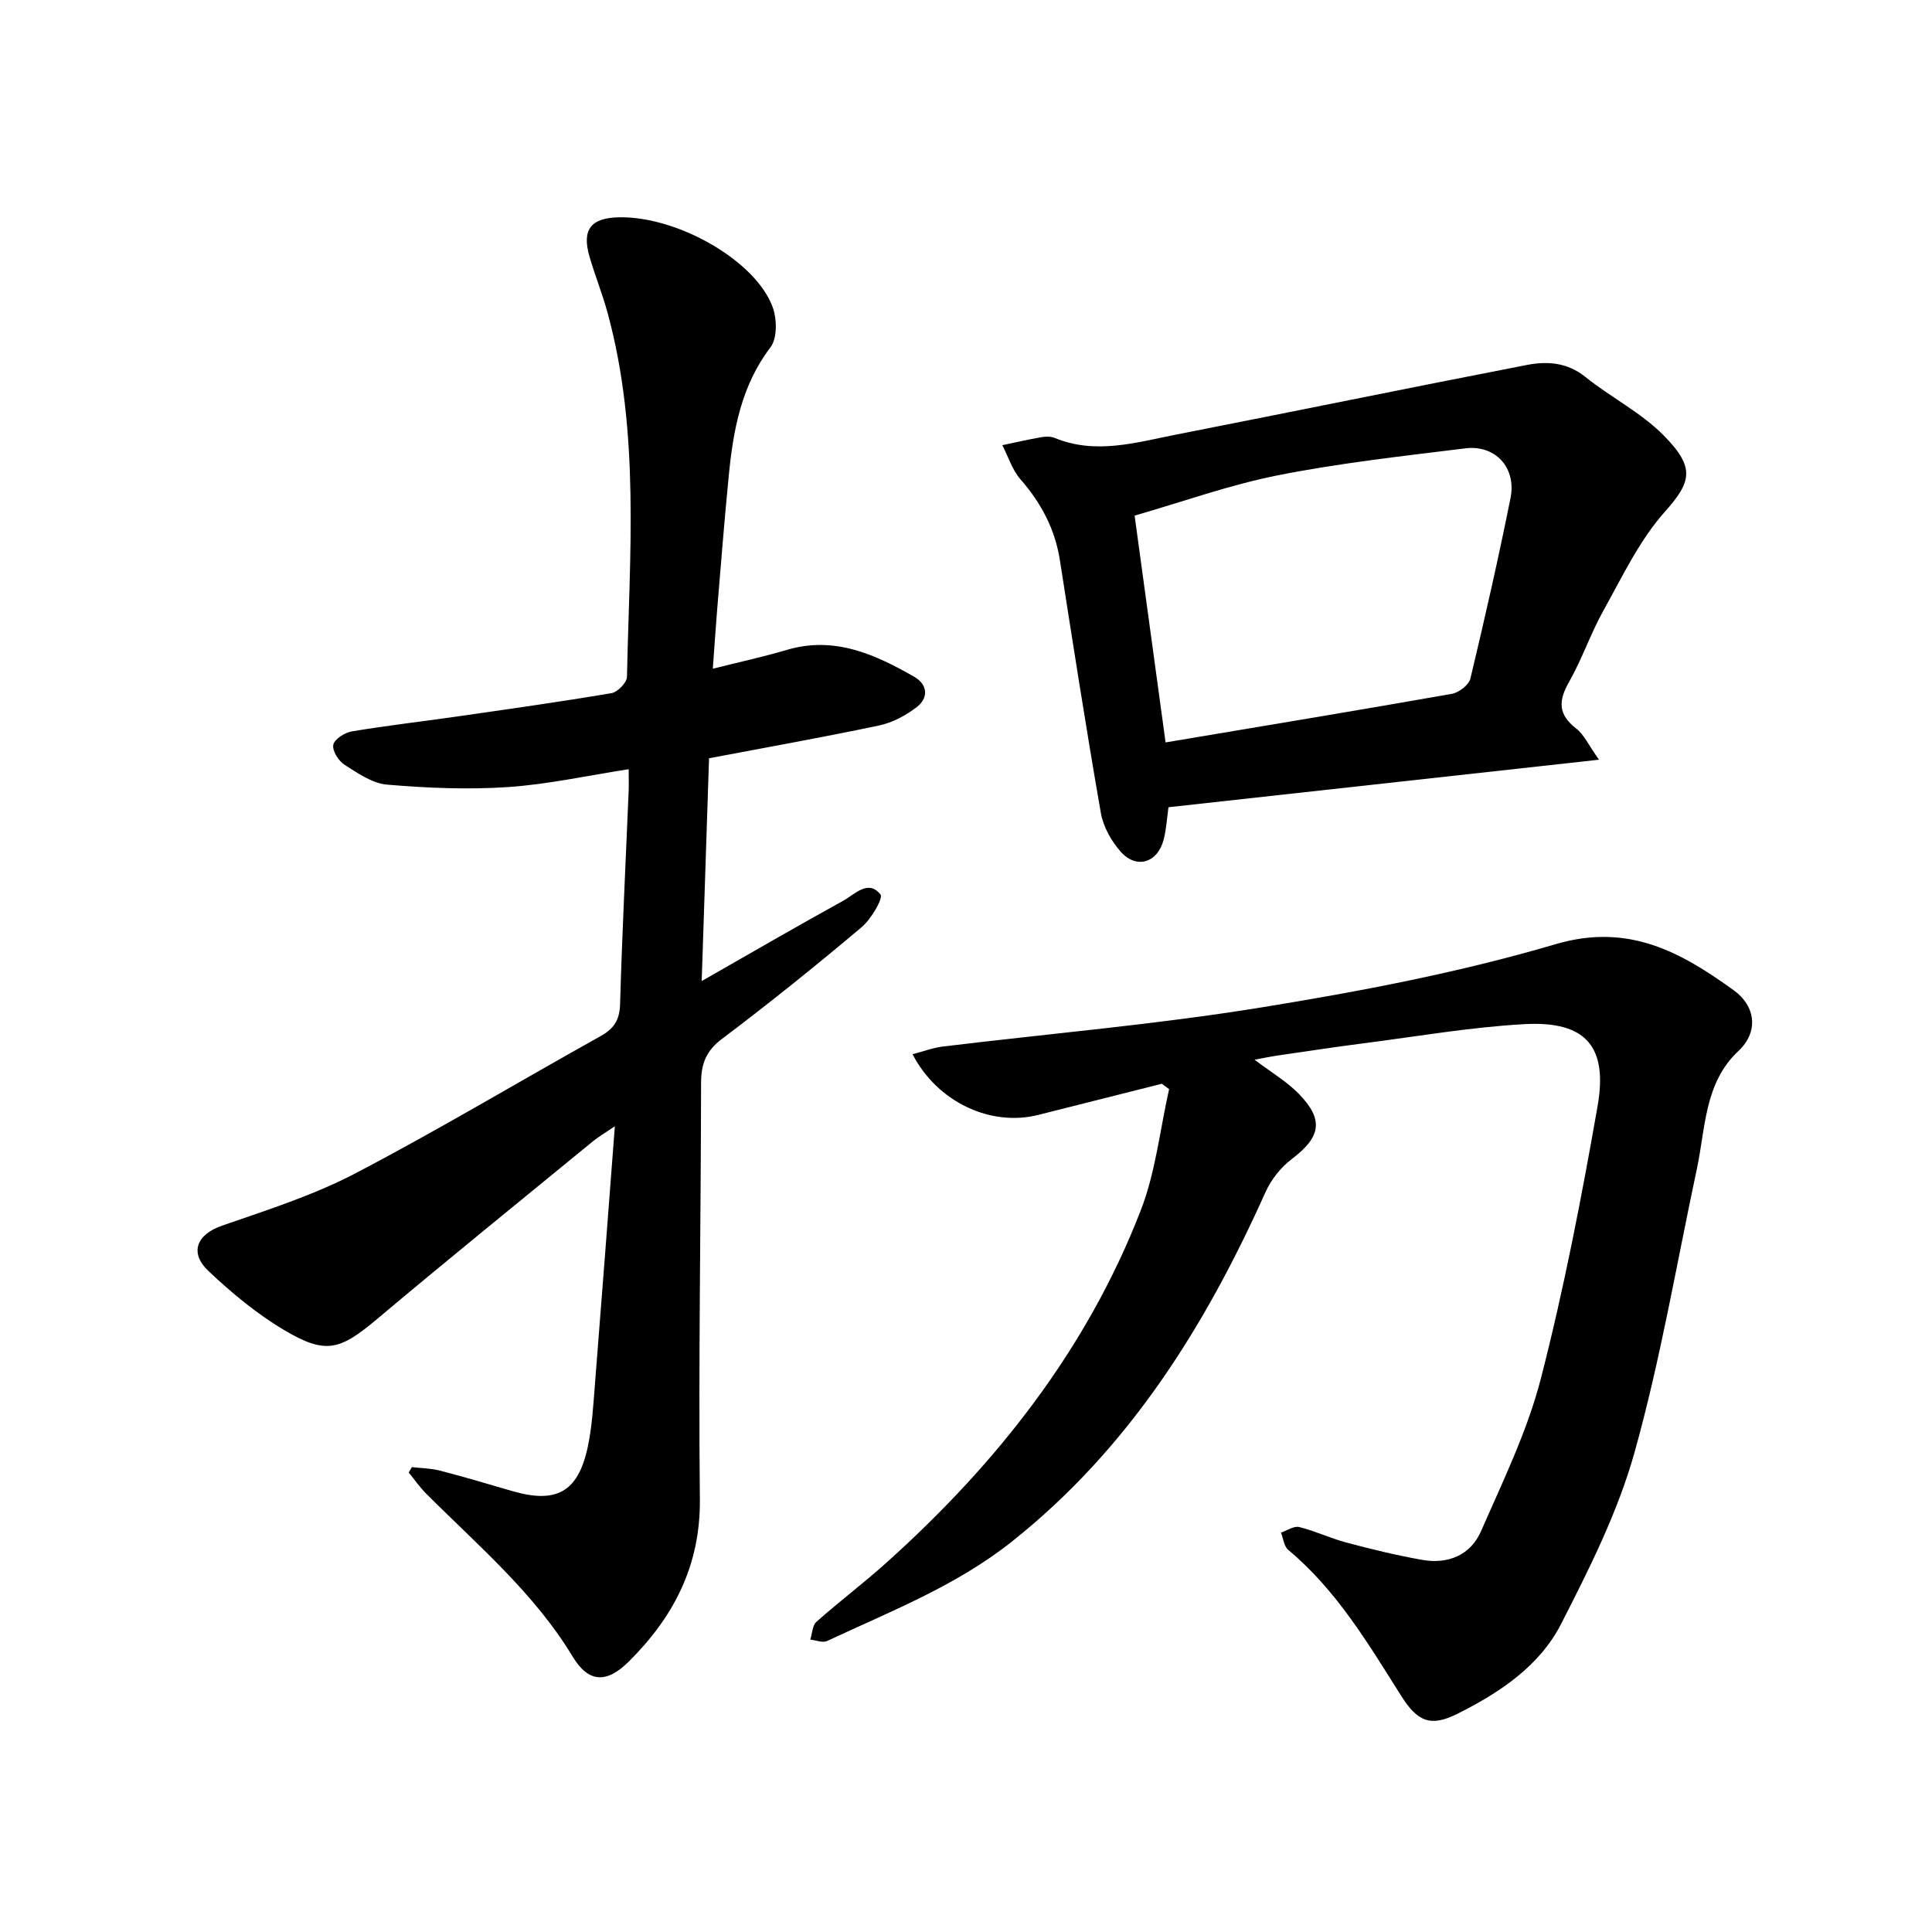 <svg enable-background="new 0 0 400 400" viewBox="0 0 400 400" xmlns="http://www.w3.org/2000/svg"><path d="m145.28 203.12c10.41-5.94 19.78-11.39 29.27-16.61 2.4-1.32 5.19-4.51 7.74-1.33.63.78-1.96 5.17-3.96 6.84-9.42 7.92-19.01 15.66-28.84 23.06-3.35 2.52-4.33 5.23-4.34 9.14-.04 28.72-.55 57.45-.25 86.17.14 13.72-5.43 24.4-14.71 33.61-4.64 4.61-8.36 4.39-11.62-1.01-7.98-13.2-19.6-23-30.29-33.7-1.35-1.35-2.45-2.94-3.66-4.42.22-.37.44-.75.66-1.12 1.93.23 3.92.24 5.79.72 5.03 1.3 10 2.79 14.99 4.24 9.08 2.64 13.56.24 15.58-8.91.94-4.29 1.18-8.74 1.53-13.14 1.39-17.46 2.71-34.92 4.13-53.48-2 1.36-3.38 2.16-4.6 3.16-14.88 12.2-29.84 24.31-44.57 36.7-7.75 6.52-10.66 7.48-19.36 2.3-5.63-3.35-10.81-7.65-15.59-12.17-4.09-3.86-2.38-7.62 2.79-9.41 9.31-3.23 18.82-6.25 27.51-10.78 17.19-8.98 33.84-18.98 50.79-28.42 2.79-1.55 4.01-3.3 4.11-6.62.42-14.67 1.16-29.33 1.77-44 .06-1.38.01-2.76.01-4.68-8.64 1.33-16.81 3.15-25.08 3.7-8.28.55-16.67.19-24.95-.51-3.06-.26-6.1-2.39-8.84-4.14-1.23-.79-2.54-2.93-2.28-4.13.25-1.17 2.36-2.5 3.83-2.75 7.14-1.2 14.35-2.02 21.53-3.05 10.76-1.55 21.52-3.06 32.23-4.87 1.27-.21 3.19-2.19 3.21-3.38.51-25.21 2.75-50.53-4.01-75.34-1.08-3.95-2.62-7.76-3.76-11.69-1.61-5.58.29-8 6.15-8.11 12.09-.23 28.29 8.98 31.79 18.62.89 2.45.96 6.42-.45 8.28-6.07 7.97-7.72 17.15-8.65 26.63-.91 9.27-1.64 18.55-2.41 27.83-.31 3.74-.55 7.49-.89 12.1 5.47-1.38 10.45-2.45 15.33-3.9 9.84-2.91 18.22.91 26.37 5.57 2.75 1.57 3.03 4.34.54 6.26-2.27 1.75-5.07 3.25-7.85 3.83-11.55 2.44-23.18 4.5-35.17 6.78-.51 15.1-1 30.02-1.52 46.13z"/><path d="m240.55 224.38c-8.53 2.15-17.06 4.3-25.59 6.45-9.85 2.49-20.9-2.65-26.02-12.56 2.15-.56 4.16-1.34 6.22-1.59 22.04-2.68 44.2-4.56 66.09-8.12 20.46-3.32 40.98-7.23 60.83-13.08 15.13-4.45 25.94 1.67 36.84 9.52 4.62 3.33 5.21 8.66 1 12.6-7.08 6.63-6.79 15.96-8.62 24.5-4.18 19.57-7.51 39.38-12.89 58.61-3.44 12.3-9.34 24.05-15.2 35.51-4.49 8.78-12.78 14.26-21.5 18.62-5.57 2.78-8.25 1.59-11.64-3.78-6.82-10.8-13.35-21.83-23.36-30.18-.88-.74-1.02-2.36-1.5-3.58 1.27-.42 2.69-1.41 3.79-1.14 3.34.83 6.51 2.35 9.84 3.23 5.14 1.37 10.33 2.63 15.57 3.56 5.39.96 10.06-.97 12.24-5.97 4.52-10.35 9.56-20.67 12.36-31.53 4.79-18.59 8.43-37.5 11.75-56.42 2.19-12.49-2.55-17.69-15.19-16.99-11.14.62-22.21 2.55-33.3 3.97-5.94.76-11.86 1.67-17.78 2.53-1.32.19-2.63.47-4.75.86 3.57 2.7 6.71 4.54 9.16 7.06 5.27 5.4 4.55 8.97-1.48 13.53-2.25 1.71-4.25 4.24-5.41 6.82-12.48 27.83-28.29 53.15-52.59 72.42-11.54 9.15-25.09 14.39-38.2 20.53-.91.42-2.29-.18-3.46-.3.4-1.25.43-2.93 1.27-3.68 4.72-4.19 9.77-8 14.47-12.22 22.85-20.51 41.52-44.16 52.69-72.99 3.07-7.93 3.97-16.69 5.86-25.07-.48-.36-.99-.74-1.5-1.12z"/><path d="m241.92 167.13c-.29 2.05-.42 4.42-.99 6.67-1.22 4.81-5.6 6.22-8.86 2.58-1.97-2.2-3.65-5.2-4.15-8.07-3.04-17.4-5.75-34.86-8.48-52.32-1.01-6.46-3.88-11.85-8.16-16.75-1.71-1.96-2.53-4.69-3.76-7.07 2.68-.56 5.34-1.18 8.03-1.65.91-.16 1.99-.19 2.82.15 8.47 3.49 16.79.95 25.08-.68 24.24-4.76 48.43-9.73 72.68-14.43 4.17-.81 8.34-.55 12.09 2.47 5.26 4.23 11.52 7.36 16.21 12.1 6.68 6.75 5.72 9.69.19 15.91-5.22 5.87-8.72 13.33-12.61 20.3-2.69 4.81-4.46 10.12-7.18 14.9-2.23 3.9-2.22 6.72 1.51 9.6 1.62 1.25 2.54 3.4 4.71 6.45-30.47 3.35-59.6 6.57-89.13 9.84zm-.6-13.42c20.3-3.41 39.81-6.63 59.28-10.06 1.46-.26 3.51-1.84 3.83-3.16 2.97-12.4 5.79-24.84 8.3-37.34 1.27-6.31-3.11-11.1-9.37-10.32-12.94 1.6-25.94 3.03-38.71 5.56-10.07 1.99-19.84 5.52-29.74 8.36 2.13 15.63 4.17 30.57 6.41 46.96z"/></svg>